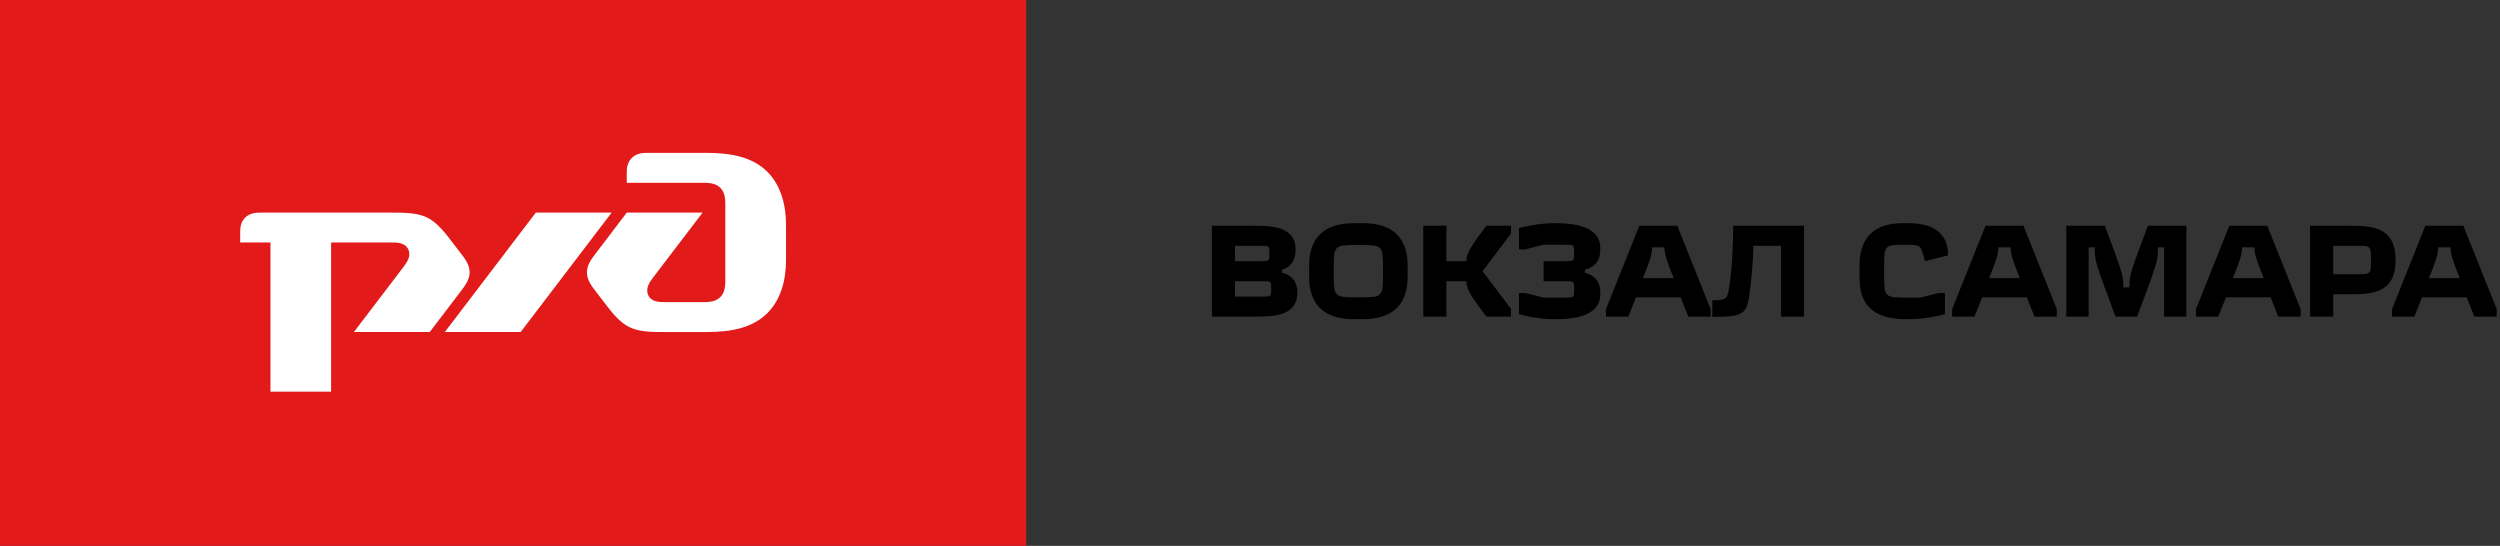 <?xml version="1.0" encoding="UTF-8"?> <svg xmlns="http://www.w3.org/2000/svg" width="229" height="50" viewBox="0 0 229 50" fill="none"><rect x="0" y="0" width="229" height="50" fill="#333333" stroke="none"/><rect width="94" height="50" fill="#E21A1A"></rect><path d="M35.599 19.476C37.1 19.476 38.2 19.476 39.131 19.93C40.054 20.384 40.75 21.301 41.446 22.209L42.143 23.117C42.638 23.761 43.015 24.257 43.015 24.942C43.015 25.628 42.612 26.157 42.143 26.768L39.366 30.409H32.42L36.933 24.488C37.276 24.034 37.688 23.464 37.395 22.837C37.101 22.209 36.354 22.209 35.775 22.209H30.33V35.876H24.776V22.209H22V21.408C22 20.954 22 20.384 22.461 19.93C22.922 19.476 23.502 19.476 23.963 19.476H35.599ZM64.189 14C65.926 14 68.527 14 70.264 15.709C72 17.418 72 19.93 72 20.838V23.579C72 24.496 72 26.999 70.264 28.708C68.527 30.417 65.926 30.417 64.189 30.417H61.178C59.668 30.417 58.569 30.417 57.647 29.963C56.724 29.509 56.027 28.592 55.331 27.684L54.635 26.775C54.14 26.131 53.762 25.636 53.762 24.95C53.762 24.265 54.165 23.736 54.635 23.125L57.411 19.476H64.357L59.844 25.396C59.5 25.851 59.089 26.42 59.383 27.048C59.668 27.675 60.423 27.676 61.002 27.676H64.357C64.819 27.676 65.515 27.676 65.977 27.222C66.438 26.768 66.439 26.082 66.439 25.628V18.79C66.439 18.336 66.438 17.651 65.977 17.196C65.515 16.742 64.819 16.742 64.357 16.742H57.411V15.94C57.411 15.486 57.411 14.916 57.89 14.454C58.351 14 58.929 14 59.391 14H64.189ZM47.696 30.409H40.75L49.08 19.476H56.026L47.696 30.409Z" fill="white"></path><path d="M113.126 23.923H115.5C116.275 23.923 116.275 23.923 116.275 23.218C116.275 22.513 116.275 22.513 115.5 22.513H113.126V23.923ZM115.664 25.757H113.126V27.167H115.664C116.44 27.167 116.44 27.167 116.44 26.462C116.44 25.757 116.44 25.757 115.664 25.757ZM111.011 20.68H114.795C116.346 20.68 118.673 20.68 118.673 22.866C118.673 23.218 118.661 24.346 117.427 24.699V24.981C118.837 25.334 118.837 26.462 118.837 26.814C118.837 29 116.51 29 114.959 29H111.011V20.68ZM124.426 22.443C122.17 22.443 122.17 22.454 122.17 24.699V24.981C122.17 27.237 122.182 27.237 124.426 27.237C126.683 27.237 126.683 27.226 126.683 24.981V24.699C126.683 22.443 126.671 22.443 124.426 22.443ZM124.003 20.445H124.85C128.939 20.445 128.939 23.5 128.939 24.487V25.192C128.939 26.18 128.939 29.235 124.85 29.235H124.003C119.914 29.235 119.914 26.18 119.914 25.192V24.487C119.914 23.5 119.914 20.445 124.003 20.445ZM138.409 21.385L135.801 24.84L138.409 28.295V29H136.153C134.884 27.308 134.32 26.556 134.32 25.757H132.487V29H130.371V20.68H132.487V23.923H134.32C134.32 23.124 134.884 22.372 136.153 20.68H138.409V21.385ZM142.614 29.235C141.909 29.235 140.921 29.235 139.135 28.788V26.838H139.699L141.392 27.261H143.342C144.188 27.261 144.188 27.261 144.188 26.509C144.188 25.757 144.188 25.757 143.342 25.757H141.392V23.923H143.342C144.188 23.923 144.188 23.923 144.188 23.171C144.188 22.419 144.188 22.419 143.342 22.419H141.392L139.699 22.842H139.135V20.891C140.921 20.445 141.909 20.445 142.614 20.445C146.562 20.445 146.586 22.231 146.586 22.795C146.586 23.218 146.586 24.346 145.176 24.699V24.981C146.586 25.334 146.586 26.462 146.586 26.885C146.586 27.449 146.562 29.235 142.614 29.235ZM150.161 20.68H153.639L156.695 28.318V29H154.65L153.945 27.237H149.855L149.15 29H147.106V28.318L150.161 20.68ZM151.336 22.654C151.336 23.359 151.054 24.064 150.49 25.474H153.31C152.746 24.064 152.464 23.359 152.464 22.654H151.336ZM158.764 20.68H165.25V29H163.135V22.513H160.609C160.585 23.488 160.538 24.711 160.279 26.767C160.021 28.765 159.786 29.023 156.848 29.023V27.508C157.87 27.508 158.223 27.484 158.364 26.52C158.705 24.182 158.728 22.901 158.764 20.68ZM174.279 20.445H174.843C178.439 20.445 178.439 22.795 178.439 23.395L176.323 23.923C175.947 22.419 175.947 22.419 174.561 22.419C172.586 22.419 172.586 22.419 172.586 24.628V25.052C172.586 27.261 172.586 27.261 174.843 27.261H175.9L177.592 26.838H178.157V28.788C176.37 29.235 175.266 29.235 174.561 29.235C170.33 29.235 170.33 26.462 170.33 25.192V24.487C170.33 23.5 170.33 20.445 174.279 20.445ZM181.871 20.68H185.349L188.404 28.318V29H186.36L185.655 27.237H181.565L180.86 29H178.815V28.318L181.871 20.68ZM183.046 22.654C183.046 23.359 182.764 24.064 182.2 25.474H185.02C184.456 24.064 184.174 23.359 184.174 22.654H183.046ZM189.274 20.68H192.8C194.492 25.192 194.492 25.192 194.492 26.321H195.056C195.056 25.192 195.056 25.192 196.748 20.68H200.274V29H198.229V22.654H197.665C197.665 23.923 197.665 23.923 195.761 29H193.787C191.883 23.923 191.883 23.923 191.883 22.654H191.319V29H189.274V20.68ZM204.204 20.68H207.682L210.737 28.318V29H208.693L207.988 27.237H203.898L203.193 29H201.148V28.318L204.204 20.68ZM205.379 22.654C205.379 23.359 205.097 24.064 204.533 25.474H207.353C206.789 24.064 206.507 23.359 206.507 22.654H205.379ZM213.723 22.513V25.122H215.838C217.178 25.122 217.178 25.122 217.178 23.829C217.178 22.513 217.178 22.513 215.838 22.513H213.723ZM211.607 29V20.68H214.992C217.178 20.68 219.434 20.68 219.434 23.829C219.434 26.955 217.178 26.955 214.992 26.955H213.723V29H211.607ZM222.164 20.68H225.643L228.698 28.318V29H226.653L225.948 27.237H221.859L221.154 29H219.109V28.318L222.164 20.68ZM223.339 22.654C223.339 23.359 223.057 24.064 222.493 25.474H225.314C224.75 24.064 224.468 23.359 224.468 22.654H223.339Z" fill="black"></path></svg> 